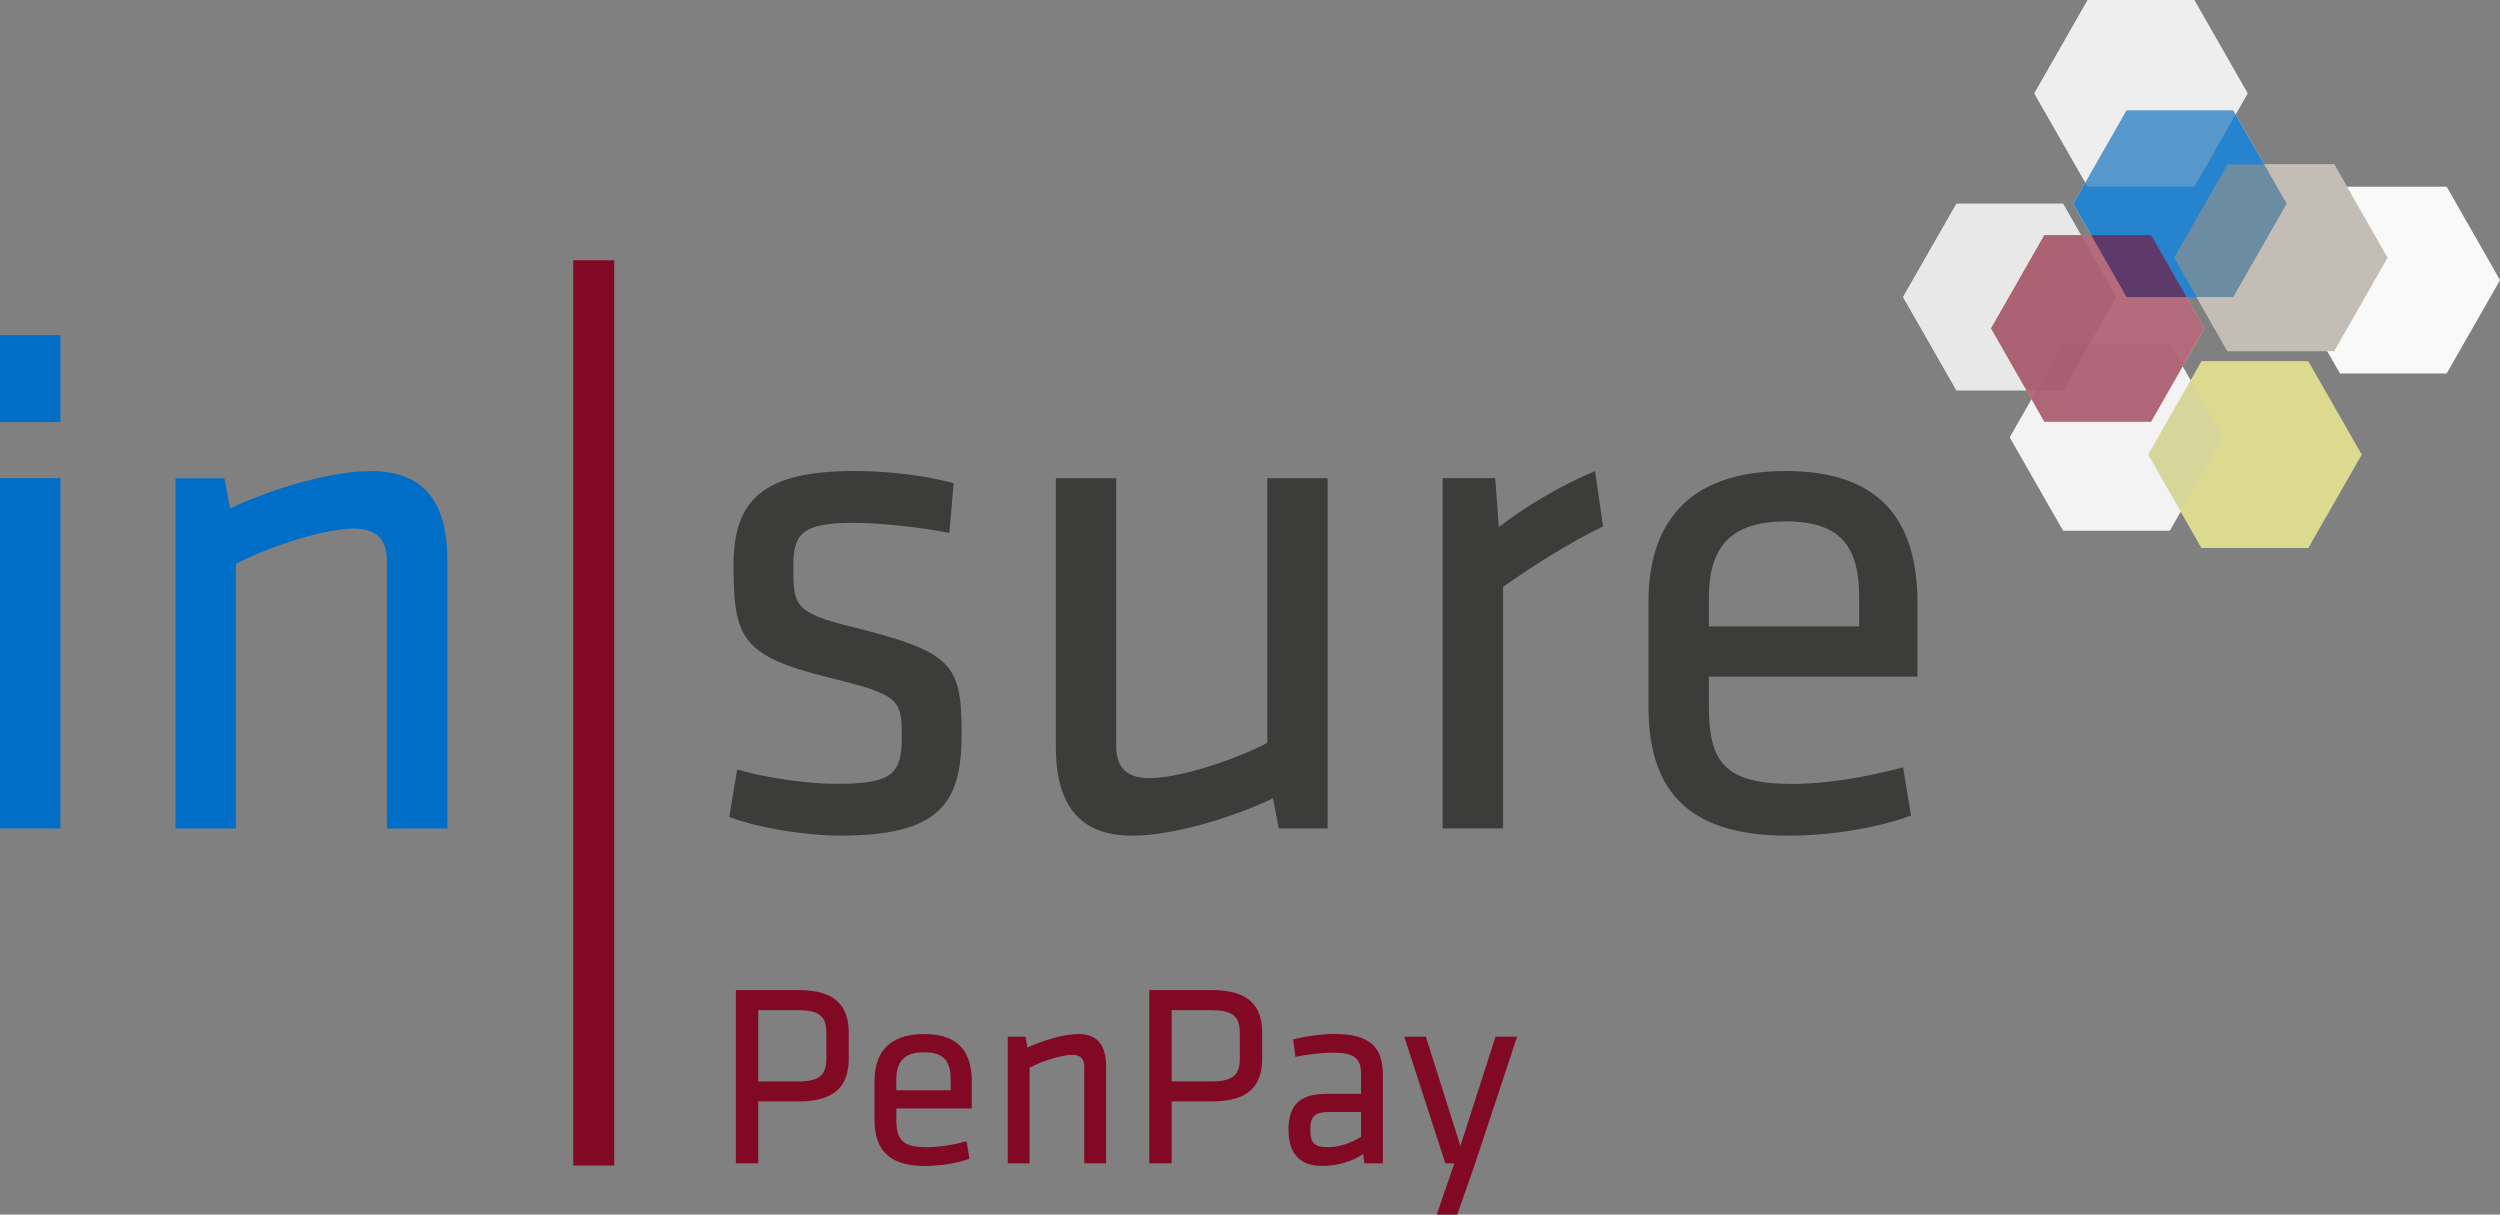 <?xml version="1.0" encoding="UTF-8"?><svg xmlns="http://www.w3.org/2000/svg" viewBox="0 0 365.12 177.39"><rect x="0" y="0" width="365.12" height="177.39" fill="#808080" stroke="none"/><defs><style>.cls-1{fill:#fff;}.cls-2{fill:#acaa00;}.cls-3{isolation:isolate;}.cls-4{opacity:.85;}.cls-5{opacity:.21;}.cls-5,.cls-6,.cls-7,.cls-8,.cls-9,.cls-10{mix-blend-mode:multiply;}.cls-6{opacity:.4;}.cls-7{opacity:.44;}.cls-8{opacity:.1;}.cls-11{fill:#3c3c3b;}.cls-12{fill:#006ec7;}.cls-13{fill:#9b9183;}.cls-14{fill:#820924;}.cls-9{opacity:.3;}.cls-15{fill:#c6c6c6;}.cls-10{opacity:.6;}</style></defs><g class="cls-3"><g id="Ebene_2"><g id="Ebene_1-2"><path class="cls-11" d="m249.58,87.28c0-7.14,2.94-11.13,11.24-11.13s10.71,3.99,10.71,11.13v4.2h-21.95v-4.2Zm0,15.86v-4.31h30.46v-10.71c0-10.61-4.09-19.33-19.22-19.33s-20.06,8.51-20.06,19.12v15.34c0,11.55,5.15,18.8,20.27,18.8,6.41,0,13.24-1.15,18.07-2.94l-1.16-7.04c-5.57,1.47-11.13,2.42-16.18,2.42-9.98,0-12.18-3.26-12.18-11.35m-16.6-34.35c-5.04,2.1-10.3,5.25-14.08,8.19l-.53-7.15h-7.67v51.16h8.82v-35.29c4.2-2.94,9.77-6.51,14.6-8.82l-1.16-8.09Zm-78.78,1.05v39.18c0,7.88,2.94,13.03,11.13,13.03,6.09,0,14.92-2.73,20.59-5.46l.84,4.41h7.14v-51.16h-8.82v38.66c-5.46,2.84-13.34,5.15-17.12,5.15-3.26,0-4.94-1.37-4.94-4.73v-39.08h-8.82Zm-13.76,37.4c0-10.19-1.16-11.98-15.86-15.65-8.61-2.1-8.72-3.15-8.72-8.82,0-4.62,1.05-6.41,8.61-6.41,4.2,0,9.87.63,14.18,1.47l.63-7.25c-4.2-1.16-9.56-1.79-14.5-1.79-13.45,0-17.65,4.31-17.65,13.76,0,10.61,1.16,13.24,13.87,16.39,10.29,2.52,10.71,3.15,10.71,8.61s-1.36,6.93-9.45,6.93c-4.41,0-10.19-.84-14.6-2.1l-1.15,6.93c4.1,1.58,11.03,2.73,16.28,2.73,14.6,0,17.65-4.83,17.65-14.81"/><path class="cls-12" d="m65.34,121v-39.18c0-7.88-2.94-13.02-11.14-13.02-6.09,0-14.92,2.73-20.59,5.46l-.84-4.41h-7.14v51.16h8.82v-38.66c5.46-2.84,13.34-5.15,17.12-5.15,3.26,0,4.94,1.37,4.94,4.73v39.08h8.82ZM8.82,48.94H0v12.71h8.82v-12.71Zm0,20.9H0v51.16h8.82v-51.16Z"/><polygon class="cls-1" points="365.12 40.91 357.33 27.27 342.77 27.27 340.91 24.01 330.68 24.01 326.51 16.72 328.27 13.64 320.48 0 304.89 0 297.1 13.64 304.55 26.67 302.79 29.75 305.4 34.33 303.93 34.33 301.31 29.75 285.73 29.75 277.93 43.38 285.73 57.02 295.96 57.02 296.7 58.31 293.52 63.87 301.31 77.5 316.9 77.5 318.49 74.71 321.53 80.03 337.11 80.03 344.91 66.39 337.11 52.76 321.53 52.76 319.94 55.55 318.78 53.52 321.95 47.97 319.33 43.38 320.81 43.38 325.32 51.28 339.88 51.28 341.75 54.54 357.33 54.54 365.12 40.91"/><g class="cls-4"><polygon class="cls-12" points="326.16 16.11 310.58 16.11 302.79 29.75 310.58 43.38 326.16 43.38 333.96 29.75 326.16 16.11"/></g><g class="cls-10"><polygon class="cls-13" points="340.91 24.01 325.32 24.01 317.53 37.64 325.32 51.28 340.91 51.28 348.7 37.64 340.91 24.01"/></g><g class="cls-9"><polygon class="cls-15" points="320.48 0 304.89 0 297.1 13.64 304.89 27.27 320.48 27.27 328.27 13.64 320.48 0"/></g><g class="cls-6"><polygon class="cls-15" points="301.31 29.75 285.73 29.75 277.93 43.38 285.73 57.02 301.31 57.02 309.1 43.38 301.31 29.75"/></g><g class="cls-8"><polygon class="cls-15" points="357.33 27.27 341.75 27.27 333.96 40.91 341.75 54.55 357.33 54.55 365.12 40.91 357.33 27.27"/></g><g class="cls-7"><polygon class="cls-2" points="337.12 52.76 321.53 52.76 313.74 66.39 321.53 80.03 337.12 80.03 344.91 66.39 337.12 52.76"/></g><g class="cls-5"><polygon class="cls-15" points="316.9 50.23 301.31 50.23 293.52 63.87 301.31 77.5 316.9 77.5 324.69 63.87 316.9 50.23"/></g><g class="cls-10"><polygon class="cls-14" points="314.16 34.33 298.57 34.33 290.78 47.96 298.57 61.6 314.16 61.6 321.95 47.96 314.16 34.33"/></g><rect class="cls-14" x="83.72" y="38.01" width="5.99" height="132.21"/><path class="cls-14" d="m107.47,144.6h9.16c5.43,0,7.33,2.36,7.33,6.23v3.76c0,3.91-1.9,6.27-7.33,6.27h-5.89v9.04h-3.27v-25.3Zm9.04,2.93h-5.77v10.41h5.77c3.12,0,4.18-.87,4.18-3.34v-3.72c0-2.51-1.06-3.34-4.18-3.34Z"/><path class="cls-14" d="m135.32,167.55c1.82,0,3.84-.34,5.85-.87l.42,2.55c-1.75.65-4.22,1.06-6.54,1.06-5.47,0-7.33-2.62-7.33-6.8v-5.55c0-3.84,1.75-6.92,7.26-6.92s6.95,3.15,6.95,6.99v3.88h-11.02v1.56c0,2.93.8,4.1,4.41,4.1Zm-4.41-8.32h7.94v-1.52c0-2.58-.87-4.03-3.88-4.03s-4.07,1.44-4.07,4.03v1.52Z"/><path class="cls-14" d="m158.35,169.9v-14.13c0-1.22-.61-1.71-1.79-1.71-1.37,0-4.22.84-6.19,1.86v13.98h-3.19v-18.5h2.58l.3,1.6c2.05-.99,5.24-1.98,7.45-1.98,2.96,0,4.03,1.86,4.03,4.71v14.17h-3.19Z"/><path class="cls-14" d="m167.85,144.6h9.16c5.43,0,7.33,2.36,7.33,6.23v3.76c0,3.91-1.9,6.27-7.33,6.27h-5.89v9.04h-3.27v-25.3Zm9.04,2.93h-5.77v10.41h5.77c3.12,0,4.18-.87,4.18-3.34v-3.72c0-2.51-1.06-3.34-4.18-3.34Z"/><path class="cls-14" d="m201.97,169.9h-2.7l-.19-1.37c-1.63,1.14-3.76,1.75-6,1.75-3.46,0-4.9-2.05-4.9-5.32,0-3.84,1.94-5.21,5.66-5.21h4.94v-2.89c0-2.32-1.03-3.12-4.03-3.12-1.79,0-4.1.3-5.55.61l-.34-2.54c1.75-.46,4.1-.8,6.08-.8,5.28,0,7.03,2.05,7.03,6v12.88Zm-3.19-7.49h-4.71c-1.98,0-2.7.61-2.7,2.47s.34,2.66,2.62,2.66c1.6,0,3.38-.61,4.79-1.52v-3.61Z"/><path class="cls-14" d="m212.42,169.9h-1.33l-6-18.5h3.15l5.05,15.96,5.13-15.96h3.15l-6.12,18.5-2.62,7.49h-3l2.58-7.49Z"/></g></g></g></svg>